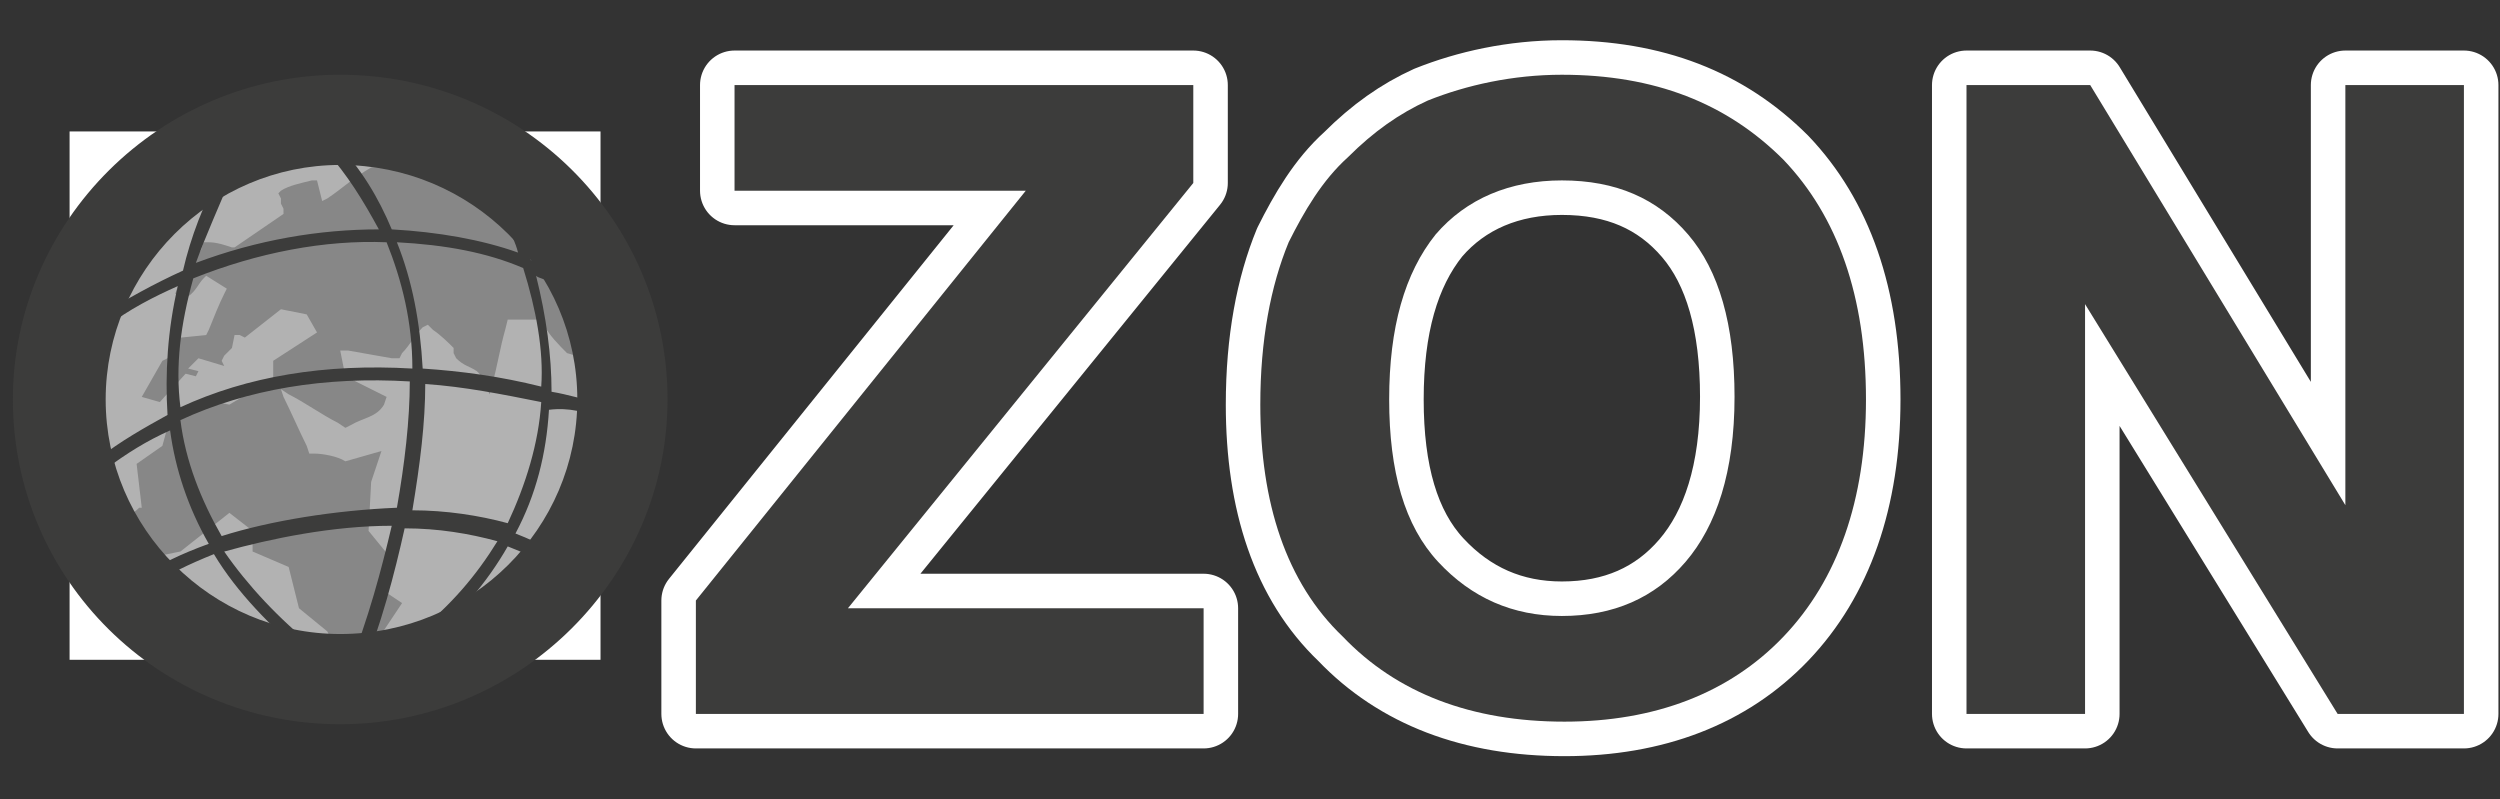 <?xml version="1.0" encoding="utf-8"?>
<!-- Generator: Adobe Illustrator 22.0.0, SVG Export Plug-In . SVG Version: 6.00 Build 0)  -->
<svg version="1.1" id="Layer_1" xmlns="http://www.w3.org/2000/svg" xmlns:xlink="http://www.w3.org/1999/xlink" x="0px" y="0px"
	 viewBox="0 0 97 31" style="enable-background:new 0 0 97 31;" xml:space="preserve">
<rect x="0" y="0" width="97" height="31" fill="#333333" stroke="none"/>
<style type="text/css">
	.st0{fill:#FFFFFF;}
	.st1{fill:#B2B2B2;}
	.st2{fill-rule:evenodd;clip-rule:evenodd;fill:#0084C9;}
	.st3{fill-rule:evenodd;clip-rule:evenodd;fill:#878787;}
	.st4{fill:none;}
	.st5{fill-rule:evenodd;clip-rule:evenodd;fill:#40A644;}
	.st6{fill:#3C3C3B;}
	.st7{fill:none;stroke:#FFFFFF;stroke-width:2.678;stroke-linecap:round;stroke-linejoin:round;stroke-miterlimit:2.613;}
</style>
<g>
	<g>
		<rect x="2.7" y="5.1" class="st0" width="20.6" height="20.5"/>
	</g>
	<path class="st1" d="M2.7,15.4L2.7,15.4C2.7,21,7.3,25.6,13,25.6c5.7,0,10.3-4.6,10.3-10.3c0-5.7-4.6-10.3-10.3-10.3
		C7.3,5.1,2.7,9.7,2.7,15.4"/>
	<path class="st2" d="M5.9,8.1L5.3,8.7c-2.5,3-3.5,7.1-2.2,10.9l0.3,0.8l0.4-0.2l-0.3-0.8C2.3,15.9,3.3,11.8,5.7,9l0.5-0.6L5.9,8.1z
		"/>
	<path class="st3" d="M9.1,9.6L11,8.3l0-0.2l-0.1-0.2l0-0.2l-0.1-0.2l0.1-0.1c0.3-0.2,0.8-0.3,1.2-0.4l0.2,0l0.2,0.8l0.2-0.1
		c0.6-0.4,1-0.8,1.7-1.2l2.1-0.2l0.9-0.7l0.4,0.2c2,0.8,3.8,2.6,4.8,4.5l0.2,0.4l-0.1,0.1c-0.3,0.2-0.4,0.5-0.6,0.8l-0.1,0.1
		l1.2,1.2l-0.5,0.7L23,14l-1-0.3c-0.3-0.3-0.7-0.7-0.9-1.1l-0.1-0.2l-1.3,0l-0.1,0.4c-0.2,0.7-0.3,1.4-0.5,2.1L19,15.3l-0.4-0.8
		l-0.1-0.1c-0.3-0.2-0.5-0.2-0.8-0.5l-0.1-0.2v-0.2c-0.2-0.2-0.5-0.5-0.8-0.7l-0.1-0.1l-0.1-0.1l-0.2,0.1c-0.3,0.3-0.5,0.7-0.8,1
		l-0.1,0.2l-0.3,0c-0.6-0.1-1.1-0.2-1.7-0.3l-0.3,0l0.2,1l1.6,0.8l-0.1,0.3c-0.3,0.5-0.8,0.5-1.3,0.8l-0.2,0.1l-0.3-0.2
		c-0.6-0.3-1.3-0.8-1.9-1.1l-0.3-0.2l0.1,0.3c0.3,0.6,0.6,1.3,0.9,1.9l0.1,0.3l0.2,0c0.3,0,0.9,0.1,1.2,0.3l1.4-0.4l-0.1,0.3
		l-0.1,0.3l-0.1,0.3l-0.1,0.3l-0.1,1.9l0.9,1.1l-0.2,1.3l0.6,0.4l-1.4,2.1l-1.1-0.1l-0.4-0.9l-1.1-0.9l-0.4-1.6l-1.4-0.6l0-0.2v-0.2
		l0-0.2l0-0.2l-0.9-0.7l-1.9,1.5l-1,0.2l-1-0.5l-0.3-0.9l0.1-0.1c0.2-0.1,0.4-0.2,0.6-0.4l0.1,0l-0.2-1.7l1-0.7l0.3-1.1l1.2-0.7
		l1.1,0.2l1.7-1l0-0.7l1.7-1.1l-0.4-0.7l-1-0.2l-1.4,1.1l-0.2-0.1l-0.2,0L9,13.5l-0.1,0.1l-0.1,0.1l-0.1,0.1L8.6,14l0.1,0.2l-1-0.3
		l-0.4,0.4l0.4,0.1l-0.1,0.2l-0.4-0.1l-1,1.1l-0.7-0.2l0.8-1.4l0.6-0.3L7,13.1L8,13l0.1-0.2c0.2-0.5,0.4-1,0.6-1.4l0.1-0.2L8,10.7
		l-0.1,0.1c-0.2,0.2-0.3,0.5-0.6,0.7l-0.5-0.1l0.1-0.3c0.1-0.5,0.6-1,0.9-1.4l0.1-0.3l0.2,0c0.3,0,0.6,0.1,0.9,0.2L9.1,9.6z"/>
	<path class="st4" d="M9.1,9.6L11,8.3l0-0.2l-0.1-0.2l0-0.2l-0.1-0.2l0.1-0.1c0.3-0.2,0.8-0.3,1.2-0.4l0.2,0l0.2,0.8l0.2-0.1
		c0.6-0.4,1-0.8,1.7-1.2l2.1-0.2l0.9-0.7l0.4,0.2c2,0.8,3.8,2.6,4.8,4.5l0.2,0.4l-0.1,0.1c-0.3,0.2-0.4,0.5-0.6,0.8l-0.1,0.1
		l1.2,1.2l-0.5,0.7L23,14l-1-0.3c-0.3-0.3-0.7-0.7-0.9-1.1l-0.1-0.2l-1.3,0l-0.1,0.4c-0.2,0.7-0.3,1.4-0.5,2.1L19,15.3l-0.4-0.8
		l-0.1-0.1c-0.3-0.2-0.5-0.2-0.8-0.5l-0.1-0.2v-0.2c-0.2-0.2-0.5-0.5-0.8-0.7l-0.1-0.1l-0.1-0.1l-0.2,0.1c-0.3,0.3-0.5,0.7-0.8,1
		l-0.1,0.2l-0.3,0c-0.6-0.1-1.1-0.2-1.7-0.3l-0.3,0l0.2,1l1.6,0.8l-0.1,0.3c-0.3,0.5-0.8,0.5-1.3,0.8l-0.2,0.1l-0.3-0.2
		c-0.6-0.3-1.3-0.8-1.9-1.1l-0.3-0.2l0.1,0.3c0.3,0.6,0.6,1.3,0.9,1.9l0.1,0.3l0.2,0c0.3,0,0.9,0.1,1.2,0.3l1.4-0.4l-0.1,0.3
		l-0.1,0.3l-0.1,0.3l-0.1,0.3l-0.1,1.9l0.9,1.1l-0.2,1.3l0.6,0.4l-1.4,2.1l-1.1-0.1l-0.4-0.9l-1.1-0.9l-0.4-1.6l-1.4-0.6l0-0.2v-0.2
		l0-0.2l0-0.2l-0.9-0.7l-1.9,1.5l-1,0.2l-1-0.5l-0.3-0.9l0.1-0.1c0.2-0.1,0.4-0.2,0.6-0.4l0.1,0l-0.2-1.7l1-0.7l0.3-1.1l1.2-0.7
		l1.1,0.2l1.7-1l0-0.7l1.7-1.1l-0.4-0.7l-1-0.2l-1.4,1.1l-0.2-0.1l-0.2,0L9,13.5l-0.1,0.1l-0.1,0.1l-0.1,0.1L8.6,14l0.1,0.2l-1-0.3
		l-0.4,0.4l0.4,0.1l-0.1,0.2l-0.4-0.1l-1,1.1l-0.7-0.2l0.8-1.4l0.6-0.3L7,13.1L8,13l0.1-0.2c0.2-0.5,0.4-1,0.6-1.4l0.1-0.2L8,10.7
		l-0.1,0.1c-0.2,0.2-0.3,0.5-0.6,0.7l-0.5-0.1l0.1-0.3c0.1-0.5,0.6-1,0.9-1.4l0.1-0.3l0.2,0c0.3,0,0.6,0.1,0.9,0.2L9.1,9.6z"/>
	<path class="st5" d="M22.8,10.7l0.1-0.3c-1-2.2-2.8-4-5.1-5l-0.4-0.2l-0.1,0.4l0.4,0.2c1.9,0.8,3.7,2.5,4.7,4.4l0.2,0.4l0.1-0.3
		L22.8,10.7l0.2-0.1l-0.1-0.2L22.8,10.7z"/>
	<path class="st2" d="M20.2,23.3L20.2,23.3c2-1.9,3.3-4.6,3.6-7.3l0-0.6h-0.4l0,0.6c-0.3,2.5-1.4,4.8-3.1,6.6L20,23v0L20.2,23.3z"/>
	<path class="st6" d="M13.2,2.9c-7,0-12.7,5.7-12.7,12.6c0,7,5.7,12.6,12.7,12.6c7,0,12.7-5.7,12.7-12.6C25.9,8.5,20.2,2.9,13.2,2.9
		z M22.4,15.5c0,5-4.1,9.1-9.2,9.1c-5,0-9.1-4.1-9.1-9.1s4.1-9.1,9.1-9.1C18.3,6.4,22.4,10.5,22.4,15.5z"/>
	<path class="st6" d="M23.3,16.2l0.1-0.5c-0.7-0.2-1.4-0.4-2-0.5c0-1.4-0.2-2.9-0.6-4.5c0.1,0.1,0.3,0.1,0.4,0.2l0.2-0.4
		c-0.3-0.1-0.5-0.3-0.8-0.4c-0.2-0.5-0.4-1.1-0.6-1.6l-0.4,0.2C19.8,9,20,9.4,20.1,9.8C18.7,9.3,17,9,15.2,8.9
		C14.7,7.7,14,6.5,13,5.5l-0.4,0.3c0.9,1,1.5,2,2.1,3.1c-2.3,0-4.7,0.4-7.1,1.3C8,9.1,8.5,8,9,6.8L8.6,6.6c-0.7,1.3-1.2,2.6-1.5,3.9
		c-1.1,0.5-2.2,1.1-3.3,1.8l0.3,0.4C5,12,6,11.5,6.9,11.1c-0.4,1.7-0.5,3.4-0.4,5c-0.9,0.5-1.8,1-2.7,1.7l0.3,0.4
		c0.8-0.6,1.6-1.1,2.5-1.5c0.2,1.5,0.7,3,1.5,4.4c-1.1,0.4-1.9,0.8-2.3,1.1l0.3,0.4c0.4-0.3,1.2-0.7,2.2-1.1
		c0.9,1.5,2.2,2.8,3.7,4.1l0.3-0.4c-1.5-1.2-2.7-2.5-3.6-3.8c1.8-0.5,4.2-1,6.5-1c-0.4,1.7-0.9,3.6-1.7,5.6l0.5,0.2
		c0.8-2,1.3-3.9,1.7-5.7c1.3,0,2.5,0.2,3.6,0.5c-0.8,1.3-1.8,2.5-3.2,3.6l0.3,0.4c1.4-1.1,2.5-2.4,3.3-3.8c0.5,0.2,1,0.4,1.4,0.6
		l0.3-0.4c-0.4-0.3-0.9-0.5-1.4-0.7c0.8-1.5,1.2-3.1,1.3-4.8C22.1,15.8,22.7,16,23.3,16.2z M20.3,10.4c0.5,1.6,0.8,3.2,0.7,4.6
		c-1.6-0.4-3.1-0.6-4.6-0.7c-0.1-1.8-0.4-3.4-1-4.9C17.3,9.5,18.9,9.8,20.3,10.4z M7.5,10.8c2.5-1,5.1-1.5,7.5-1.4
		c0.6,1.5,1,3.1,1,4.9c-3.4-0.2-6.4,0.3-9,1.5C6.8,14.2,7,12.6,7.5,10.8z M8.6,20.8c-0.8-1.4-1.4-2.9-1.6-4.5
		c2.6-1.2,5.6-1.7,8.9-1.5c0,1.5-0.2,3.2-0.5,4.9C13,19.8,10.5,20.2,8.6,20.8z M19.7,20.3c-1.1-0.3-2.4-0.5-3.7-0.5
		c0.3-1.8,0.5-3.4,0.5-4.9c1.5,0.1,3,0.4,4.5,0.7C20.9,17.2,20.4,18.8,19.7,20.3z"/>
	<path class="st7" d="M76.3,27.7V3.3h4.8L91,19.6V3.3h4.6v24.4h-4.9l-9.8-15.9v15.9H76.3z M53.9,15.5c0,2.8,0.6,4.9,1.9,6.3
		c1.3,1.4,2.9,2.1,4.8,2.1c2,0,3.6-0.7,4.8-2.1c1.2-1.4,1.9-3.5,1.9-6.4c0-2.8-0.6-4.9-1.8-6.3c-1.2-1.4-2.8-2.1-4.9-2.1
		c-2,0-3.7,0.7-4.9,2.1C54.5,10.6,53.9,12.7,53.9,15.5z M48.9,15.7c0-2.5,0.4-4.6,1.1-6.3c0.6-1.2,1.3-2.4,2.3-3.3
		c1-1,2-1.7,3.1-2.2c1.5-0.6,3.3-1,5.2-1c3.6,0,6.4,1.1,8.6,3.3c2.1,2.2,3.2,5.3,3.2,9.3c0,3.9-1.1,7-3.2,9.2
		c-2.1,2.2-5,3.3-8.5,3.3c-3.6,0-6.5-1.1-8.6-3.3C49.9,22.6,48.9,19.5,48.9,15.7z M27,27.7v-4.4L39.8,7.4H28.5V3.3h17.8v3.8
		L32.9,23.6h13.8v4.1H27z"/>
	<path class="st6" d="M76.3,27.7V3.3h4.8L91,19.6V3.3h4.6v24.4h-4.9l-9.8-15.9v15.9H76.3z M53.9,15.5c0,2.8,0.6,4.9,1.9,6.3
		c1.3,1.4,2.9,2.1,4.8,2.1c2,0,3.6-0.7,4.8-2.1c1.2-1.4,1.9-3.5,1.9-6.4c0-2.8-0.6-4.9-1.8-6.3c-1.2-1.4-2.8-2.1-4.9-2.1
		c-2,0-3.7,0.7-4.9,2.1C54.5,10.6,53.9,12.7,53.9,15.5z M48.9,15.7c0-2.5,0.4-4.6,1.1-6.3c0.6-1.2,1.3-2.4,2.3-3.3
		c1-1,2-1.7,3.1-2.2c1.5-0.6,3.3-1,5.2-1c3.6,0,6.4,1.1,8.6,3.3c2.1,2.2,3.2,5.3,3.2,9.3c0,3.9-1.1,7-3.2,9.2
		c-2.1,2.2-5,3.3-8.5,3.3c-3.6,0-6.5-1.1-8.6-3.3C49.9,22.6,48.9,19.5,48.9,15.7z M27,27.7v-4.4L39.8,7.4H28.5V3.3h17.8v3.8
		L32.9,23.6h13.8v4.1H27z"/>
</g>
</svg>

